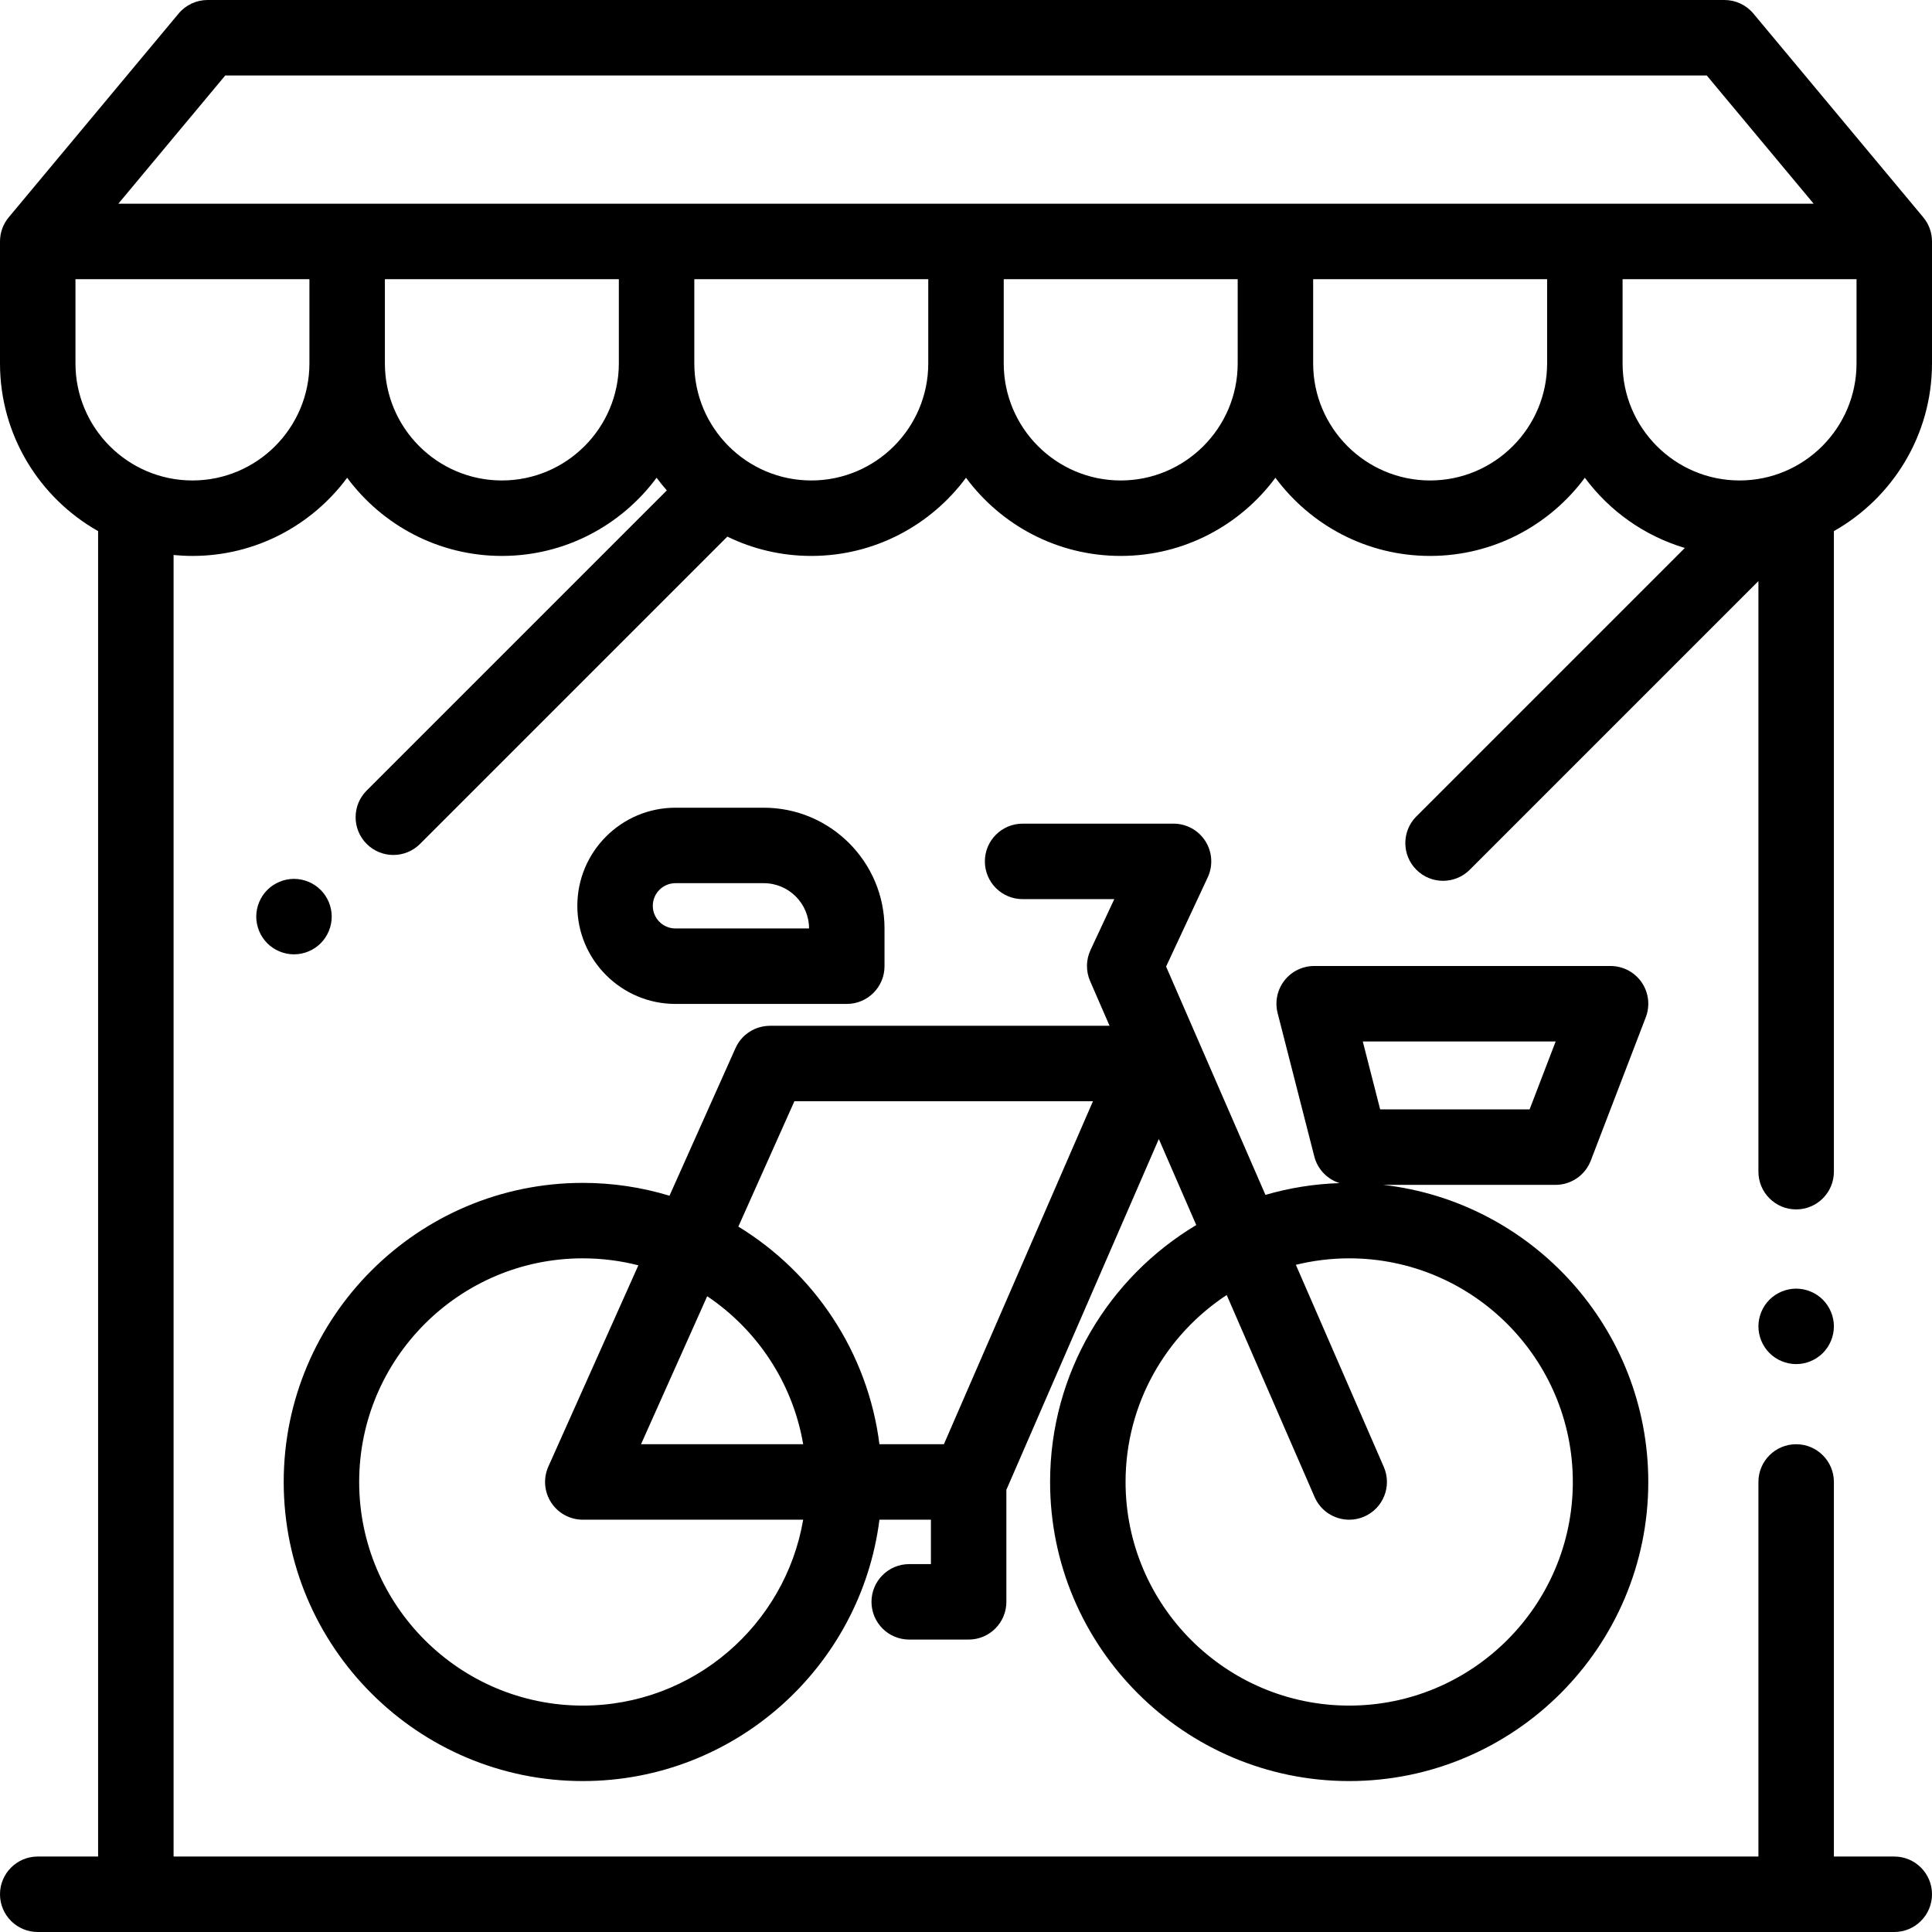 <?xml version="1.0" encoding="UTF-8"?>
<!-- Generator: Adobe Illustrator 19.0.0, SVG Export Plug-In . SVG Version: 6.00 Build 0)  -->
<svg xmlns="http://www.w3.org/2000/svg" xmlns:xlink="http://www.w3.org/1999/xlink" version="1.1" id="Capa_1" x="0px" y="0px" viewBox="0 0 512 512" style="enable-background:new 0 0 512 512;" xml:space="preserve">
<g>
	<g>
		<path d="M476,320.506c5.523,0,10-4.477,10-10V140.751c15.504-8.763,26-25.396,26-44.445V63.987c0-2.436-0.873-4.668-2.321-6.402    c0,0,0.001-0.001,0.002-0.001L464.669,3.596C462.769,1.317,459.955,0,456.988,0H55.012c-2.967,0-5.781,1.317-7.681,3.596    L2.319,57.583c0.001,0,0.002,0.001,0.002,0.001C0.873,59.319,0,61.55,0,63.987v32.319c0,19.049,10.496,35.683,26,44.445V492H10    c-5.523,0-10,4.477-10,10s4.477,10,10,10h492c5.523,0,10-4.477,10-10s-4.477-10-10-10h-16v-99.264c0-5.523-4.477-10-10-10    s-10,4.477-10,10V492H46V147.08c1.646,0.161,3.313,0.248,5,0.248c16.787,0,31.701-8.159,41-20.718    c9.299,12.559,24.213,20.718,41,20.718s31.701-8.159,41-20.718c0.857,1.157,1.767,2.271,2.716,3.35l-79.545,79.544    c-3.905,3.905-3.905,10.237,0,14.143c1.953,1.953,4.512,2.929,7.071,2.929s5.119-0.977,7.071-2.929l81.439-81.439    c6.727,3.277,14.276,5.119,22.248,5.119c16.787,0,31.701-8.159,41-20.718c9.299,12.559,24.213,20.718,41,20.718    s31.701-8.159,41-20.718c9.299,12.559,24.213,20.718,41,20.718s31.701-8.159,41-20.718c6.508,8.789,15.769,15.414,26.495,18.604    l-71.141,71.141c-3.905,3.905-3.905,10.237,0,14.143c1.953,1.953,4.512,2.929,7.071,2.929s5.119-0.976,7.071-2.929L466,153.994    v156.512C466,316.029,470.477,320.506,476,320.506z M82,96.306c0,17.106-13.907,31.022-31,31.022s-31-13.916-31-31.021v-22.32h62    V96.306z M164,96.306c0,17.106-13.907,31.022-31,31.022s-31-13.916-31-31.021v-22.32h62V96.306z M246,96.306    c0,17.106-13.907,31.022-31,31.022s-31-13.916-31-31.021v-22.32h62V96.306z M328,96.306c0,17.106-13.907,31.022-31,31.022    c-17.093,0-31-13.916-31-31.021v-22.32h62V96.306z M410,96.306c0,17.106-13.907,31.022-31,31.022c-17.093,0-31-13.916-31-31.021    v-22.32h62V96.306z M31.357,53.987L59.694,20h392.612l28.336,33.987H31.357z M461,127.327c-17.093,0-31-13.915-31-31.021V73.987    h62v22.319C492,113.411,478.093,127.327,461,127.327z"></path>
	</g>
</g>
<g>
	<g>
		<path d="M483.07,344.43c-1.86-1.86-4.44-2.93-7.07-2.93s-5.21,1.07-7.07,2.93c-1.86,1.86-2.93,4.44-2.93,7.07s1.07,5.21,2.93,7.07    c1.86,1.86,4.44,2.93,7.07,2.93s5.21-1.07,7.07-2.93c1.86-1.86,2.93-4.44,2.93-7.07S484.93,346.29,483.07,344.43z"></path>
	</g>
</g>
<g>
	<g>
		<path d="M202.404,214.051H179c-14.336,0-26,11.664-26,26s11.664,26,26,26h45.406c5.523,0,10-4.477,10-10v-9.998    C234.406,228.407,220.05,214.051,202.404,214.051z M179,246.051c-3.309,0-6-2.691-6-6c0-3.309,2.691-6,6-6h23.404    c6.617,0,12.001,5.383,12.002,12H179z"></path>
	</g>
</g>
<g>
	<g>
		<path d="M366.571,314.001h45.661c4.142-0.001,7.854-2.553,9.338-6.418l14.582-38c1.18-3.075,0.77-6.533-1.096-9.247    c-1.865-2.714-4.947-4.335-8.241-4.335h-78.543c-3.089,0-6.004,1.428-7.899,3.868c-1.894,2.44-2.555,5.618-1.789,8.611l9.721,38    c0.876,3.423,3.462,6.043,6.701,7.058c-6.8,0.216-13.384,1.289-19.651,3.121l-26.329-60.513l11.035-23.638    c1.446-3.097,1.209-6.718-0.626-9.601c-1.836-2.883-5.017-4.629-8.435-4.629h-40c-5.523,0-10,4.477-10,10s4.477,10,10,10h24.296    l-6.299,13.494c-1.212,2.598-1.252,5.591-0.108,8.22l5.156,11.851h-89.788c-0.004,0-0.008,0-0.012,0h-0.199    c-0.001,0.002-0.002,0.004-0.003,0.006c-3.82,0.004-7.465,2.199-9.125,5.912l-17.496,39.12    c-7.275-2.207-14.985-3.406-22.972-3.406c-43.707,0-79.264,35.558-79.264,79.264c0,43.706,35.557,79.261,79.263,79.261    c40.317,0,73.676-30.265,78.611-69.264h13.641v11.768h-5.746c-5.523,0-10,4.477-10,10s4.477,10,10,10h15.746    c5.523,0,10-4.477,10-10v-29.689l40.401-92.964l9.92,22.801c-23.177,13.849-38.736,39.179-38.736,68.085    c0,43.707,35.558,79.264,79.264,79.264c43.706,0,79.264-35.558,79.264-79.264C436.814,352.082,406.043,318.496,366.571,314.001z     M154.449,452c-32.678,0-59.264-26.586-59.264-59.264c0-32.678,26.586-59.264,59.264-59.264c5.08,0,10.013,0.644,14.722,1.852    l-23.85,53.329c-1.384,3.094-1.106,6.678,0.737,9.522c1.843,2.844,5.002,4.561,8.391,4.561h58.403    C208.084,430.667,183.718,452,154.449,452z M169.876,382.736l17.541-39.222c13.209,8.876,22.653,22.926,25.436,39.222H169.876z     M250.143,382.736H233.06c-3.088-24.405-17.294-45.39-37.39-57.676l14.857-33.22h79.118L250.143,382.736z M412.267,276l-6.907,18    h-39.604l-4.604-18H412.267z M357.551,452c-32.678,0-59.264-26.586-59.264-59.264c0-20.7,10.675-38.944,26.802-49.546    l23.293,53.536c1.638,3.765,5.314,6.013,9.174,6.013c1.332,0,2.686-0.268,3.985-0.833c5.064-2.203,7.383-8.095,5.18-13.159    l-23.303-53.558c4.532-1.113,9.263-1.716,14.133-1.716c32.678-0.001,59.264,26.585,59.264,59.263    C416.815,425.414,390.229,452,357.551,452z"></path>
	</g>
</g>
<g>
	<g>
		<path d="M84.98,235.84c-1.86-1.86-4.44-2.93-7.07-2.93c-2.63,0-5.21,1.07-7.07,2.93c-1.86,1.86-2.93,4.44-2.93,7.07    s1.07,5.21,2.93,7.07c1.86,1.86,4.44,2.93,7.07,2.93c2.63,0,5.21-1.07,7.07-2.93c1.86-1.86,2.93-4.44,2.93-7.07    S86.84,237.7,84.98,235.84z"></path>
	</g>
</g>
<g>
</g>
<g>
</g>
<g>
</g>
<g>
</g>
<g>
</g>
<g>
</g>
<g>
</g>
<g>
</g>
<g>
</g>
<g>
</g>
<g>
</g>
<g>
</g>
<g>
</g>
<g>
</g>
<g>
</g>
</svg>
